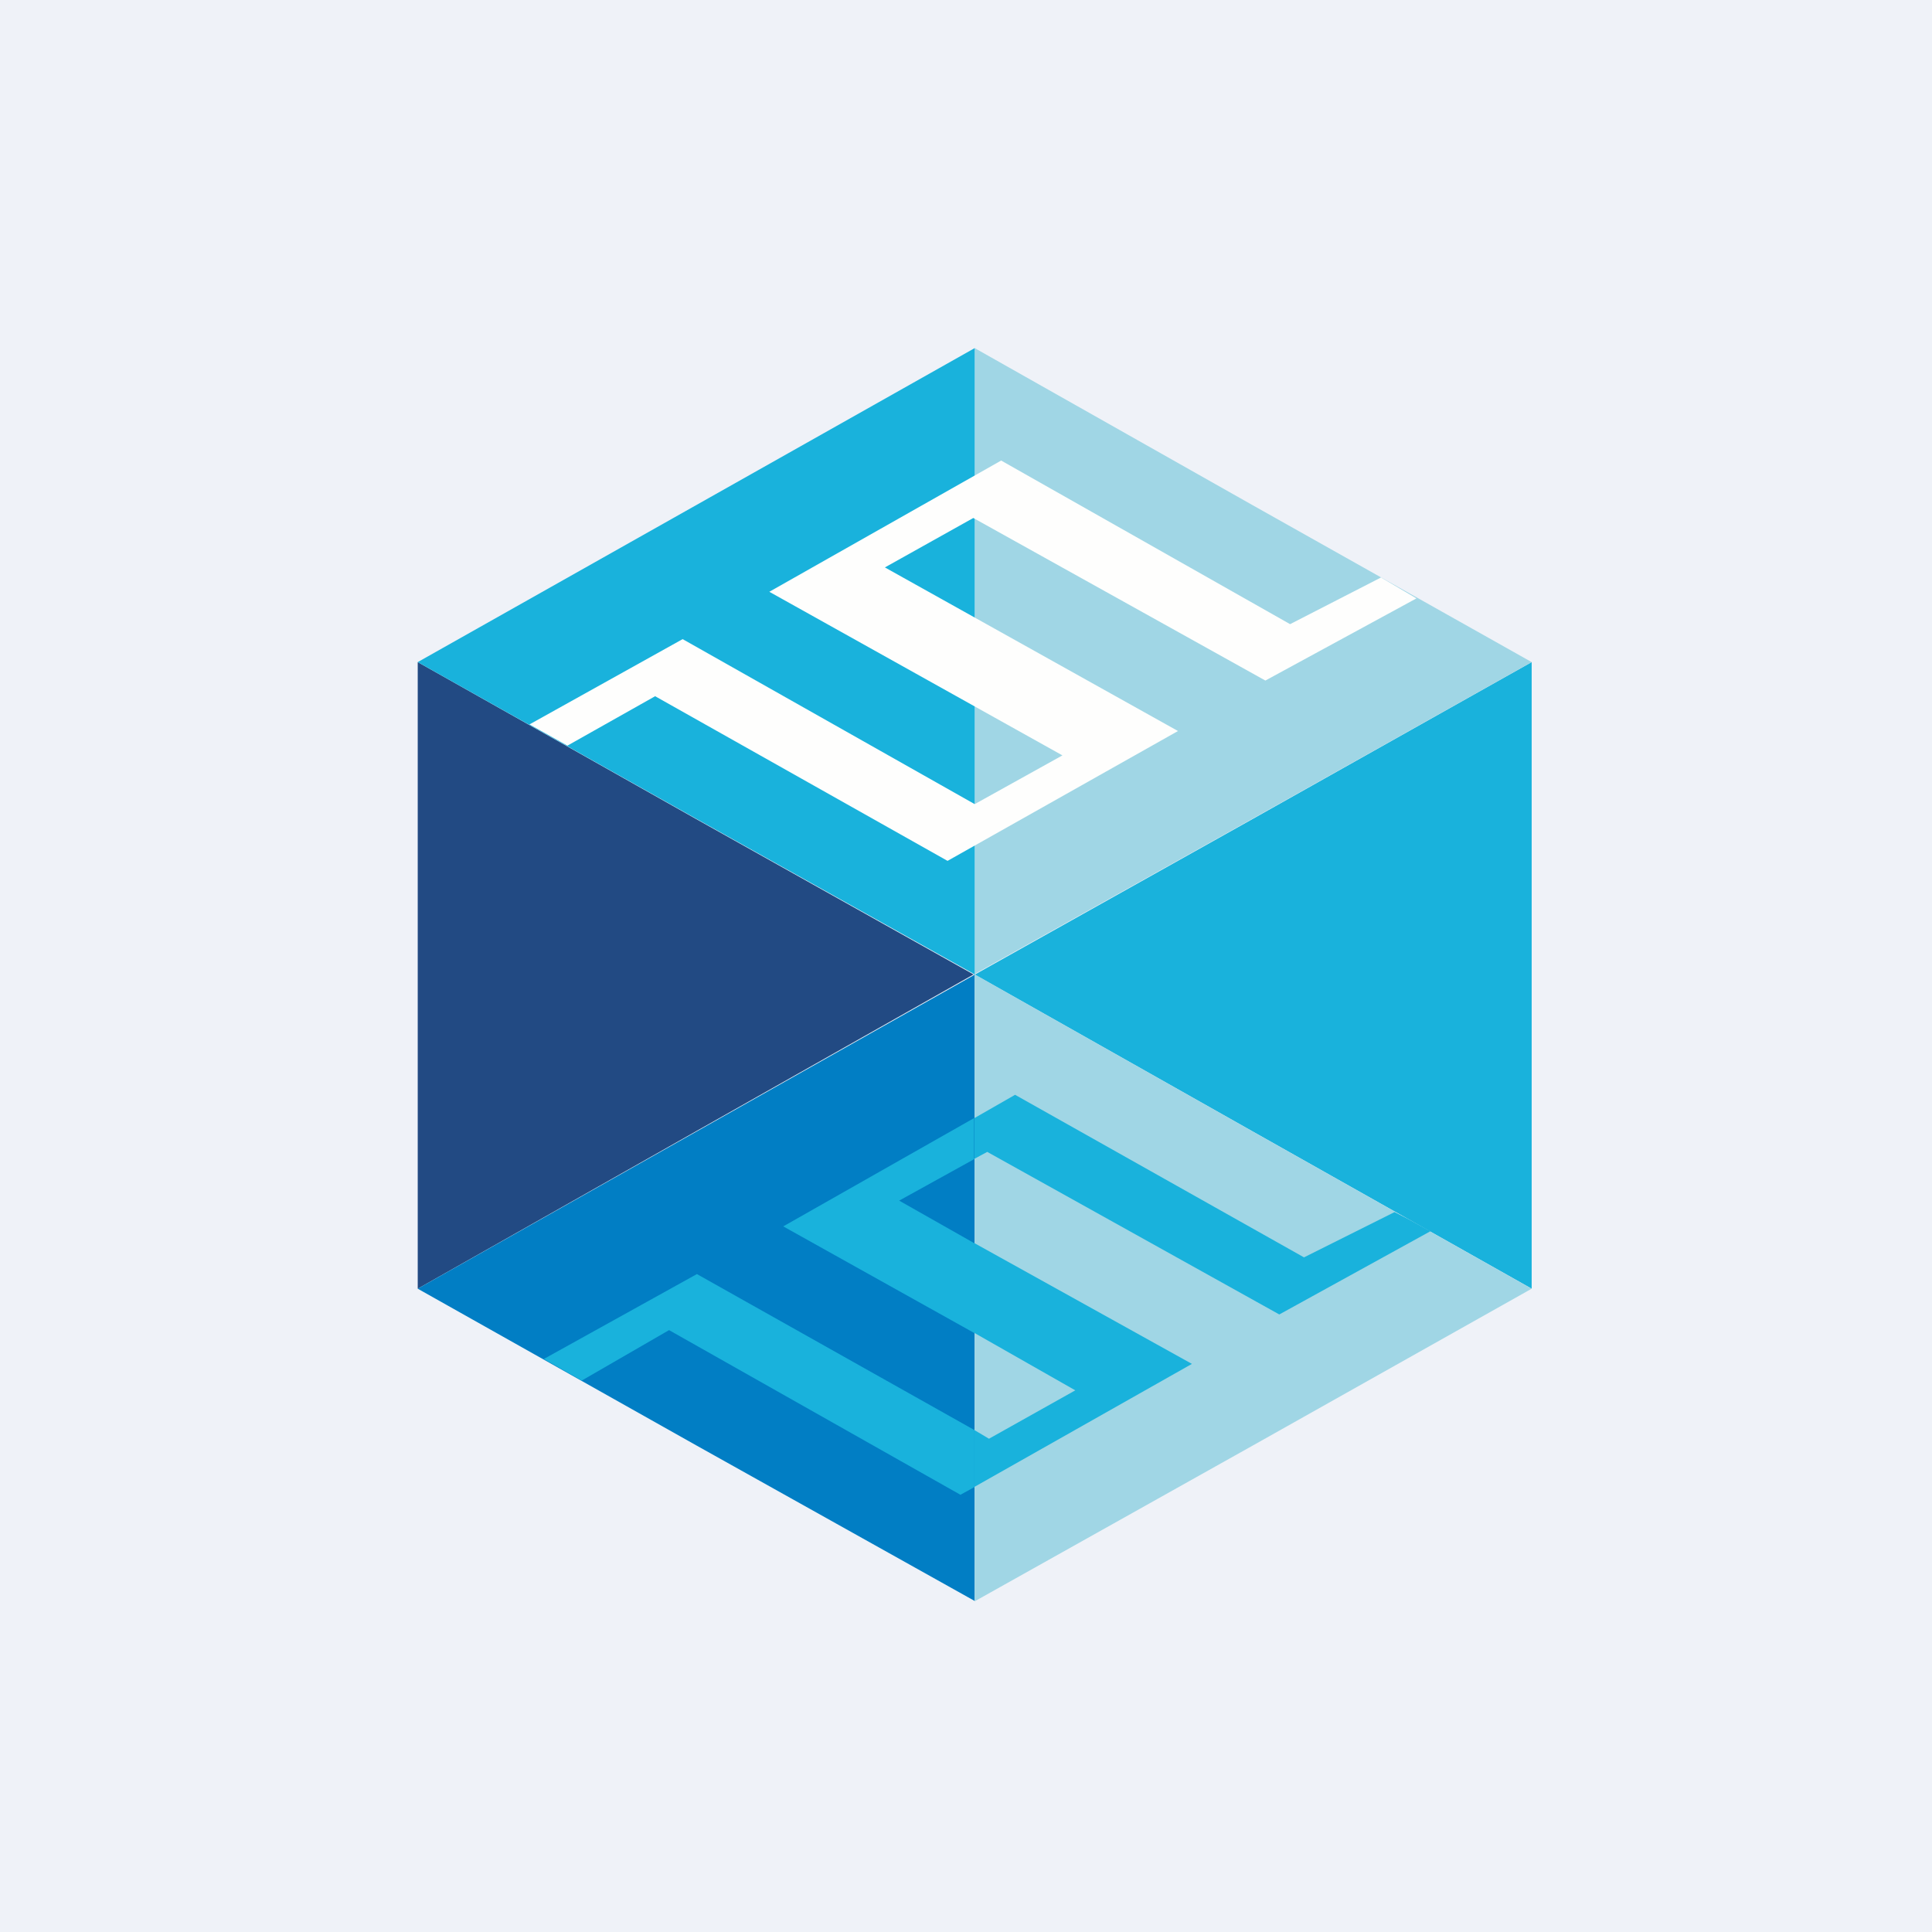 <?xml version="1.0" encoding="UTF-8"?>
<!-- generated by Finnhub -->
<svg viewBox="0 0 55.5 55.5" xmlns="http://www.w3.org/2000/svg">
<path d="M 0,0 H 55.5 V 55.5 H 0 Z" fill="rgb(239, 242, 248)"/>
<path d="M 27.98,27.985 L 19.99,32.5 L 12,37.02 V 19.02 L 20,23.53 L 27.98,28 Z" fill="rgb(34, 74, 131)"/>
<path d="M 27.98,27.985 L 35.98,32.5 L 44,37.02 V 19.02 L 35.98,23.53 L 27.98,28.01 Z" fill="rgb(25, 178, 220)"/>
<path d="M 27.99,27.985 L 35.98,23.52 L 44,19.02 L 35.98,14.51 L 28,10 V 28 Z" fill="rgb(160, 214, 229)"/>
<path d="M 27.99,27.985 L 20,23.52 L 12,19.02 L 28,10 V 28 Z" fill="rgb(25, 178, 220)"/>
<path d="M 27.99,45.985 L 20,41.52 L 12,37.02 L 28,28 V 46 Z" fill="rgb(1, 126, 196)"/>
<path d="M 27.99,27.985 L 35.98,32.5 L 44,37.02 L 35.98,41.53 L 28,46 V 28 Z" fill="rgb(160, 214, 229)"/>
<path d="M 39.68,16.585 L 37.06,17.93 L 28.76,13.23 L 22.1,17 L 30.52,21.7 L 28,23.1 L 19.61,18.36 L 15.21,20.81 L 16.3,21.42 L 18.82,20 L 27.22,24.73 L 33.84,21 L 25.42,16.3 L 27.96,14.88 L 36.35,19.55 L 40.69,17.19 L 39.69,16.6 Z" fill="rgb(254, 254, 253)"/>
<path d="M 27.98,33.275 V 32.12 L 22.5,35.23 L 28,38.3 V 35.72 L 25.83,34.49 L 28,33.29 Z M 27.99,42.72 V 41.08 L 20.02,36.6 L 15.62,39.04 L 16.71,39.66 L 19.22,38.21 L 27.59,42.94 L 27.99,42.72 Z" fill="rgb(25, 178, 220)"/>
<path d="M 27.98,41.065 V 42.72 L 34.24,39.18 L 27.99,35.71 V 38.29 L 30.89,39.94 L 28.41,41.33 L 27.99,41.08 Z M 41.09,35.37 L 40.49,35.04 L 40.06,34.82 L 37.46,36.12 L 29.16,31.45 L 27.99,32.12 V 33.29 L 28.36,33.09 L 36.75,37.76 L 41.09,35.37 Z" fill="rgb(25, 178, 220)"/>
</svg>
